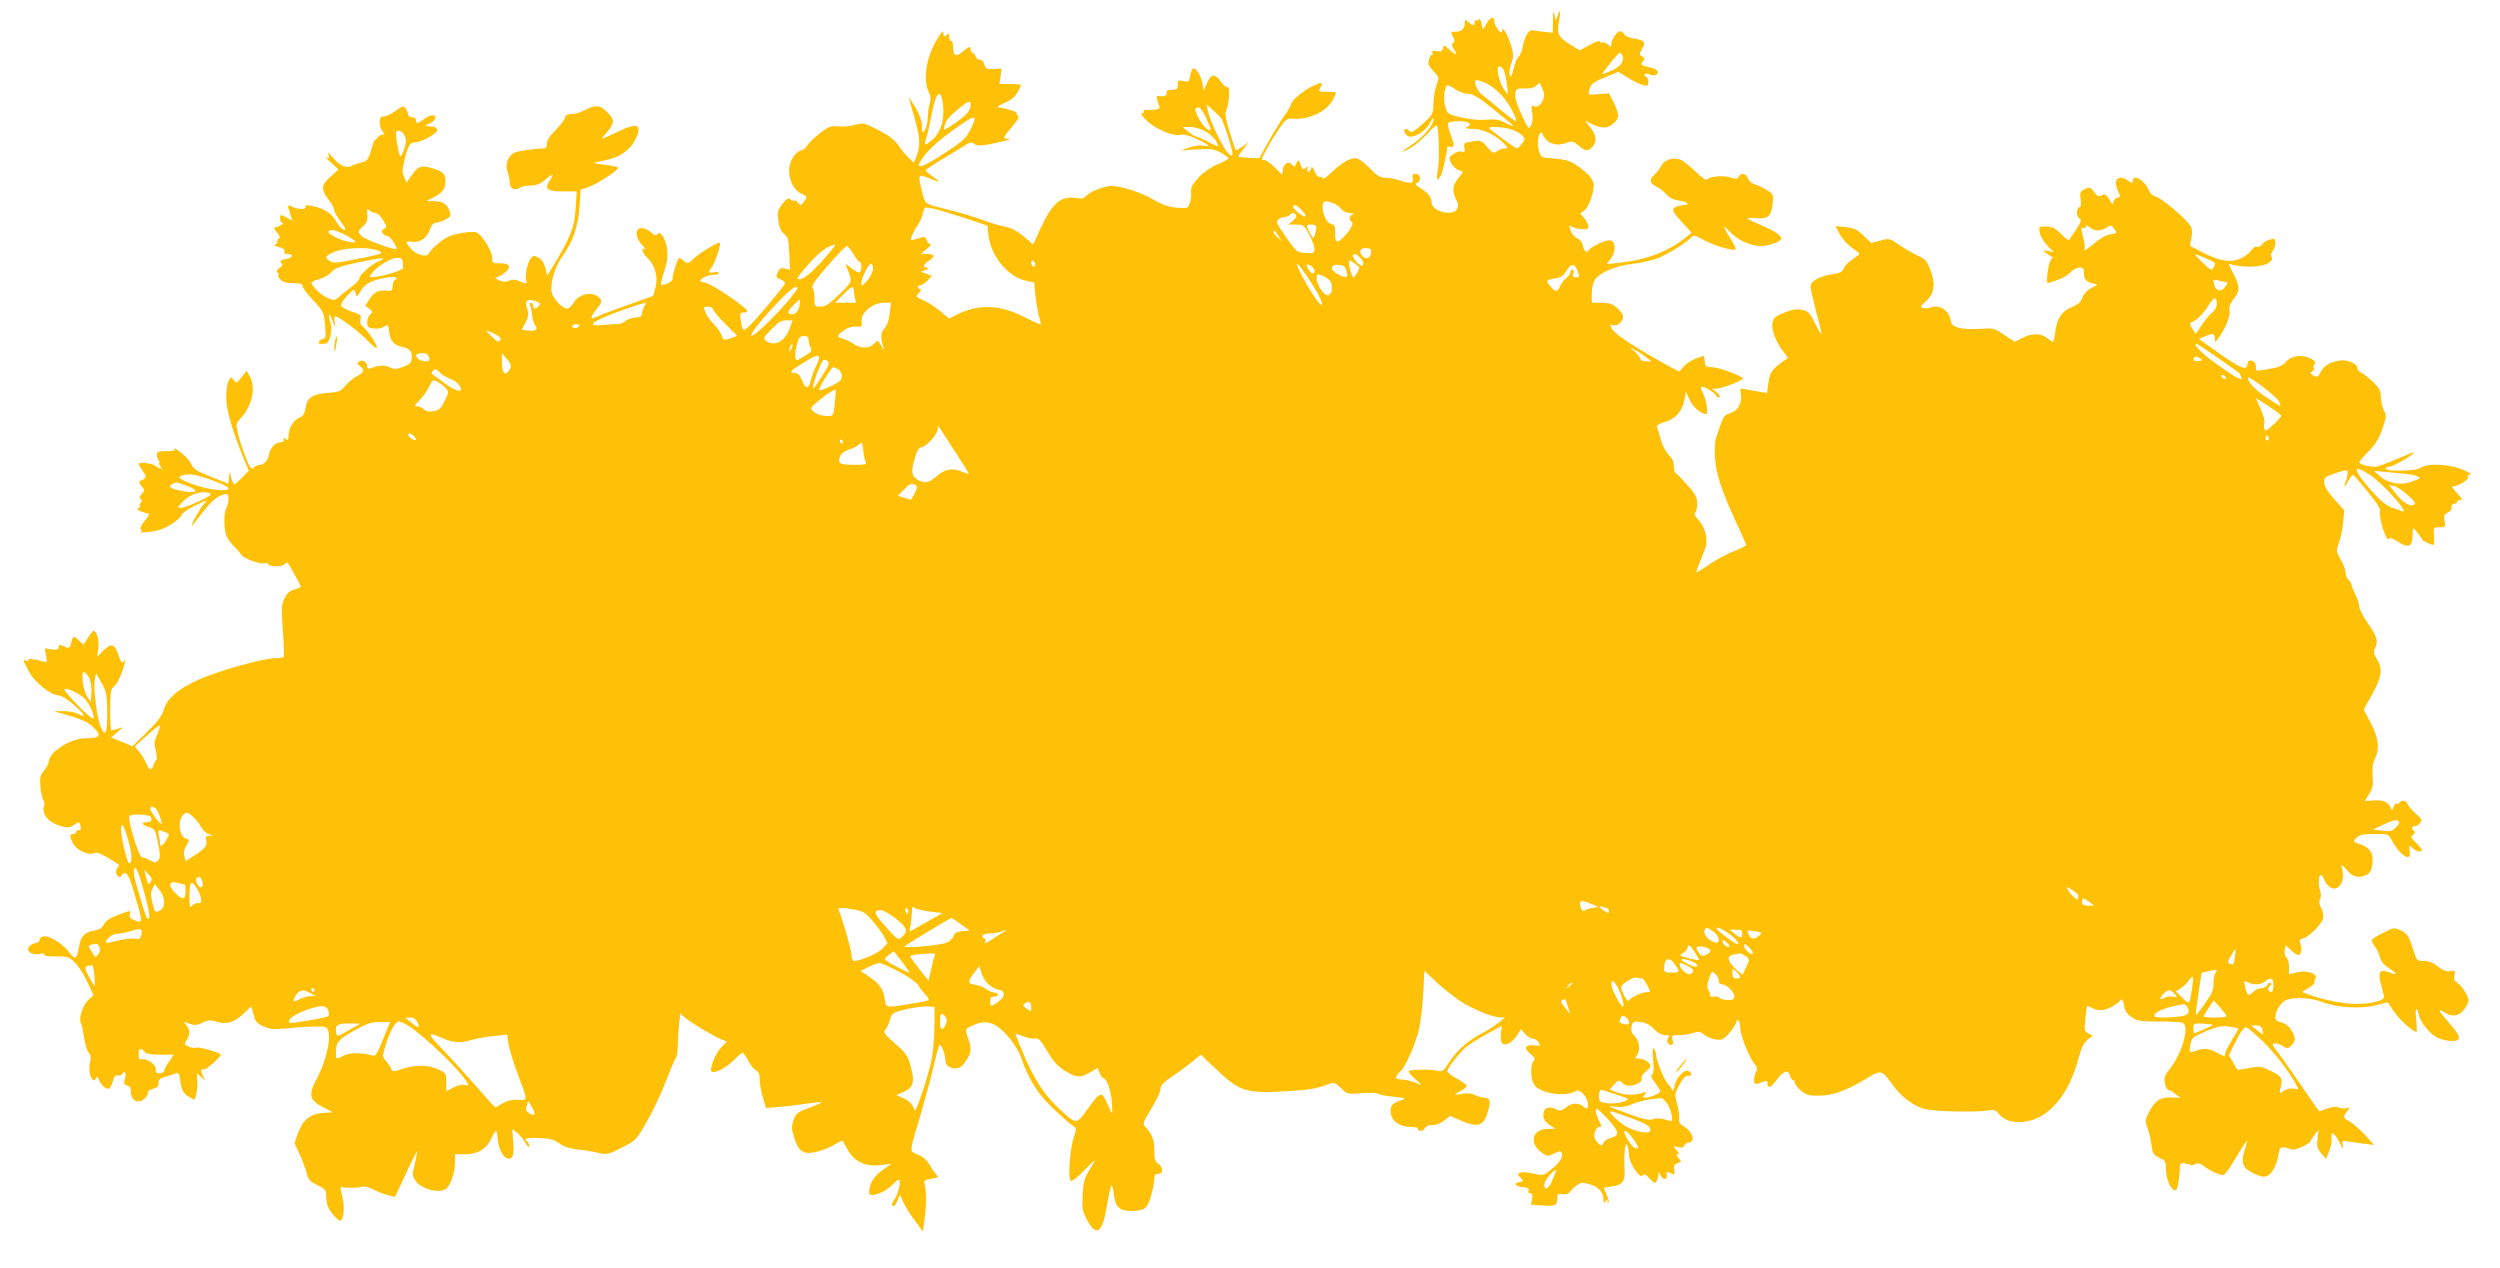 <?xml version="1.0" standalone="no"?>
<!DOCTYPE svg PUBLIC "-//W3C//DTD SVG 20010904//EN"
 "http://www.w3.org/TR/2001/REC-SVG-20010904/DTD/svg10.dtd">
<svg version="1.0" xmlns="http://www.w3.org/2000/svg"
 width="1280pt" height="649pt" viewBox="0 0 1280 649"
 preserveAspectRatio="xMidYMid meet">
<g transform="translate(0,649) scale(0.1,-0.1)"
fill="#ffc107" stroke="none">
<path d="M7951 6383 l-1 -61 -42 5 c-24 2 -51 6 -61 8 -20 4 -41 -31 -51 -86
-4 -21 -13 -42 -20 -48 -8 -7 -20 -35 -27 -64 -9 -40 -14 -47 -19 -32 -4 11
-1 36 7 57 16 40 13 65 -15 135 -17 42 -32 56 -32 31 -1 -21 -40 32 -40 53 0
28 -18 23 -39 -12 l-19 -31 -7 34 c-5 18 -10 27 -12 20 -3 -6 -9 -10 -14 -6
-5 3 -9 -2 -9 -10 0 -20 -9 -20 -32 1 -17 15 -18 15 -18 -3 0 -30 -16 -46 -44
-46 -30 0 -30 -2 -15 -30 8 -15 8 -22 -1 -28 -9 -6 -7 -15 6 -36 21 -31 8 -28
-32 8 -21 19 -21 19 -26 0 -4 -15 -12 -19 -33 -14 -20 3 -26 1 -21 -7 4 -6 3
-11 -2 -11 -6 0 -13 -12 -16 -26 -6 -21 -1 -33 23 -58 30 -31 30 -32 16 -71
-8 -22 -15 -65 -16 -95 -1 -53 -3 -57 -55 -104 -42 -38 -57 -47 -66 -38 -7 7
-16 12 -20 12 -14 0 -9 -22 8 -35 25 -18 90 19 114 64 10 20 19 29 20 20 0
-28 -56 -94 -109 -128 -61 -40 -68 -52 -10 -19 23 13 61 45 86 72 24 27 46 46
49 44 11 -11 16 -176 6 -225 -10 -56 -3 -68 16 -30 9 17 32 122 32 144 0 2 3
2 8 2 29 -5 31 3 11 56 -11 30 -18 59 -14 65 8 12 85 13 104 1 11 -7 10 -11
-5 -20 -16 -8 -10 -10 30 -11 51 0 120 -35 161 -80 17 -19 17 -20 -2 -20 -10
0 -28 -6 -38 -14 -18 -13 -22 -11 -50 21 -29 34 -33 36 -76 29 -43 -6 -46 -9
-41 -33 4 -21 2 -24 -14 -19 -11 3 -29 -3 -44 -13 -23 -18 -23 -21 -10 -46 8
-15 25 -31 38 -36 l23 -9 -25 -33 c-30 -39 -32 -66 -11 -108 12 -22 13 -34 5
-49 -21 -40 -130 -13 -130 33 -1 28 -17 49 -58 74 -25 16 -29 22 -18 26 25 10
20 47 -5 47 -17 0 -20 -5 -16 -21 7 -28 -11 -32 -62 -14 -24 8 -59 15 -77 15
-28 0 -43 9 -82 50 -32 33 -57 50 -73 50 -31 0 -76 -28 -125 -76 -21 -21 -39
-33 -41 -27 -3 7 -10 10 -16 7 -7 -2 -19 10 -26 28 -10 25 -15 29 -18 16 -2
-10 -9 -18 -15 -18 -5 0 -7 7 -4 16 5 14 4 15 -9 4 -12 -10 -16 -8 -26 16 -11
29 -11 29 -22 7 -9 -20 -11 -21 -21 -7 -16 22 -44 8 -48 -24 l-3 -27 -38 38
c-21 20 -44 37 -52 37 -8 0 -15 1 -15 3 0 11 45 92 82 147 42 62 45 65 81 62
80 -6 171 38 202 98 8 16 15 31 15 35 0 3 -20 5 -45 5 -43 0 -45 1 -35 21 16
29 10 30 -36 10 -46 -21 -114 -77 -114 -95 0 -6 -16 -34 -36 -61 -19 -28 -56
-87 -81 -133 l-45 -82 -54 2 c-30 2 -54 5 -54 7 0 2 12 20 27 39 l26 35 -31
-23 c-18 -13 -33 -22 -35 -19 -2 2 -16 44 -31 93 -21 68 -25 94 -18 110 16 33
21 125 7 120 -6 -3 -22 10 -35 29 -29 42 -50 39 -71 -10 l-16 -37 -7 40 c-7
37 -30 74 -47 74 -4 0 -11 -16 -15 -36 -6 -33 -8 -35 -35 -29 -26 6 -29 4 -29
-19 0 -22 -4 -26 -31 -26 -24 0 -30 -4 -25 -15 5 -14 -17 -21 -47 -16 -8 1 -4
-19 10 -56 5 -12 -24 -18 -74 -16 -7 1 -10 -3 -7 -8 3 -5 -2 -9 -10 -9 -9 0 2
-16 28 -40 48 -44 139 -81 171 -70 12 4 40 -2 75 -18 67 -30 87 -47 45 -38
-17 4 -49 0 -75 -9 l-45 -15 84 5 c73 4 89 2 122 -17 22 -12 39 -25 39 -29 0
-3 -26 -18 -58 -31 -34 -15 -73 -42 -95 -67 -37 -41 -41 -49 -38 -87 1 -11 -3
-32 -8 -46 -10 -26 -12 -26 -68 -21 -42 4 -76 16 -125 45 -38 22 -98 45 -139
55 -66 15 -76 15 -124 -1 -29 -9 -60 -25 -70 -36 -14 -16 -26 -19 -56 -14 -78
13 -122 -26 -184 -161 l-35 -77 -48 41 c-33 28 -63 44 -98 51 -27 5 -80 21
-119 36 -38 14 -119 38 -180 53 -122 31 -107 17 -133 129 -11 48 -6 51 51 27
52 -22 57 -18 14 10 -20 14 -37 29 -37 33 0 4 40 31 88 59 48 29 99 60 115 70
22 15 31 16 47 5 16 -10 35 -9 98 4 77 16 100 24 69 24 -24 0 -22 6 25 61 34
41 39 52 28 59 -8 6 -10 10 -5 11 18 1 -59 27 -85 28 -20 1 -15 6 25 25 46 21
55 31 83 89 2 4 -22 7 -53 7 l-58 0 6 39 5 40 -41 -2 c-36 -2 -41 1 -47 23 -4
15 -13 24 -23 24 -9 -1 -19 7 -22 17 -4 11 -11 19 -16 19 -5 0 -9 7 -9 15 0
21 -7 19 -43 -11 -34 -28 -47 -21 -47 29 0 15 -4 27 -10 27 -5 0 -10 10 -10
21 0 18 -2 19 -15 9 -13 -10 -15 -9 -15 11 0 18 -11 5 -40 -46 -48 -85 -64
-194 -37 -250 12 -26 14 -42 7 -67 -6 -18 -10 -51 -10 -74 0 -22 -7 -49 -15
-60 -13 -18 -14 -16 -15 21 0 27 -12 59 -36 100 -20 33 -33 52 -30 42 3 -9 17
-61 32 -114 26 -96 27 -129 5 -187 l-12 -29 -25 24 c-15 13 -39 42 -54 65 -21
29 -49 51 -104 79 -73 37 -76 38 -121 25 -25 -7 -63 -10 -85 -7 -35 4 -46 0
-93 -36 -30 -23 -58 -51 -63 -61 -5 -11 -19 -23 -32 -26 -31 -7 -62 -58 -62
-102 0 -52 27 -105 62 -119 32 -13 33 -17 12 -44 -14 -19 -16 -19 -28 -3 -7
10 -16 15 -19 11 -4 -3 -13 -1 -20 6 -12 9 -20 4 -42 -24 -24 -32 -26 -41 -20
-85 5 -35 14 -56 30 -68 20 -16 23 -29 26 -100 l4 -83 -26 6 c-20 5 -28 1 -37
-20 -11 -23 -9 -26 13 -35 14 -5 25 -14 25 -20 0 -10 -164 -205 -194 -229 -21
-18 -26 -12 -33 38 -5 37 -4 41 16 41 13 0 19 4 16 10 -15 25 -173 131 -209
141 -38 10 -38 11 -17 25 12 9 35 16 51 16 17 1 30 5 30 11 0 5 -11 6 -25 3
-28 -7 -31 0 -9 29 15 20 47 116 40 122 -6 7 -101 -50 -133 -80 -32 -30 -33
-30 -53 -12 -11 10 -22 16 -24 14 -11 -13 -37 -99 -32 -107 6 -10 -51 -39 -59
-30 -3 3 4 34 16 69 15 47 19 77 14 115 -6 53 -36 97 -50 74 -5 -8 -14 -5 -29
8 -11 11 -32 22 -46 24 -39 5 -41 -45 -3 -85 15 -16 22 -27 16 -23 -23 13 -14
-20 11 -44 40 -36 57 -101 42 -152 l-12 -43 -114 -41 c-63 -22 -132 -48 -154
-57 -21 -9 -40 -17 -42 -17 -11 0 -1 22 21 48 31 37 31 47 1 67 -35 23 -95 6
-119 -35 -10 -16 -24 -30 -32 -30 -26 0 -74 51 -81 85 -8 45 18 131 57 185 52
72 80 153 86 251 l6 88 36 12 c44 13 162 90 155 101 -3 4 -32 10 -65 14 -33 4
-58 8 -56 10 2 2 28 8 58 14 69 13 123 50 149 100 42 83 18 96 -86 46 -41 -20
-78 -36 -81 -36 -3 0 9 16 26 35 39 45 39 63 -3 104 -36 35 -58 35 -121 3 -16
-9 -43 -16 -60 -16 -21 -1 -31 -7 -33 -20 -3 -11 -24 -39 -48 -63 -29 -28 -44
-51 -44 -68 0 -17 -5 -25 -17 -25 -51 -1 -131 -13 -150 -22 -32 -16 -48 -60
-34 -99 6 -18 11 -43 11 -56 0 -28 25 -41 51 -25 10 7 36 12 57 12 27 0 48 8
75 31 40 33 46 32 21 -6 -28 -43 -13 -55 67 -55 l72 0 -6 -89 c-6 -94 -25
-144 -110 -285 l-35 -57 -9 38 c-6 25 -18 43 -35 53 -25 14 -28 13 -42 -5 -17
-23 -31 -98 -21 -114 8 -14 -8 -14 -40 1 -18 8 -32 8 -48 1 -17 -8 -31 -7 -52
2 -17 8 -23 14 -15 14 8 1 29 12 45 25 37 30 24 50 -30 48 -33 -1 -35 1 -35
29 0 33 -49 112 -78 128 -11 6 -41 5 -83 -3 -51 -9 -77 -21 -112 -50 -25 -20
-48 -44 -51 -53 -9 -23 -66 -9 -93 25 -30 35 -29 39 7 34 40 -6 75 19 91 63 9
23 19 35 32 35 10 0 31 7 48 16 24 12 29 19 23 37 -12 40 -35 57 -78 57 l-41
1 30 16 c52 27 65 44 65 84 0 32 -5 41 -28 53 -15 8 -44 17 -64 21 -38 7 -55
-3 -89 -55 l-17 -25 -13 28 c-9 21 -10 38 -1 75 18 81 30 102 54 103 34 0 112
42 116 61 2 12 -5 18 -30 20 l-33 4 28 13 c30 16 36 41 10 41 -10 0 -29 -9
-43 -20 -30 -24 -40 -25 -40 -5 0 8 -9 15 -20 15 -11 0 -20 6 -20 13 0 7 -6
21 -13 31 -12 16 -15 15 -53 -13 -23 -16 -50 -28 -60 -28 -15 2 -19 -5 -20
-28 0 -16 6 -38 14 -47 13 -16 13 -18 -1 -18 -9 0 -21 -8 -26 -17 -6 -10 -11
-13 -12 -8 0 6 -8 -17 -18 -50 -16 -54 -20 -60 -52 -67 -19 -5 -42 -13 -51
-18 -25 -14 -60 2 -97 47 -18 21 -27 28 -21 16 11 -23 3 -30 -16 -15 -6 4 8
-9 29 -29 l40 -37 -42 -38 c-48 -42 -49 -64 -5 -121 13 -17 24 -38 24 -46 0
-8 13 -33 30 -55 34 -47 36 -54 15 -46 -8 4 -24 23 -36 44 -22 40 -63 64 -124
76 -27 5 -36 4 -31 -5 9 -14 -38 -15 -66 0 -27 14 -28 10 -13 -33 l12 -37 -28
14 c-35 19 -35 19 -35 -5 0 -11 5 -20 10 -20 16 0 -7 -18 -27 -22 -18 -3 -18
-5 3 -30 12 -16 17 -28 11 -28 -6 0 -11 -6 -11 -14 0 -8 -6 -17 -12 -19 -7 -3
2 -8 20 -12 22 -5 31 -12 28 -21 -3 -9 2 -14 14 -14 35 0 31 -19 -5 -26 -28
-5 -33 -9 -25 -20 9 -10 7 -16 -9 -26 -15 -9 -17 -15 -9 -25 6 -7 7 -13 3 -13
-5 0 0 -9 10 -20 13 -15 31 -20 67 -20 37 0 48 -4 48 -16 0 -8 24 -41 54 -72
51 -55 54 -60 60 -125 6 -64 5 -69 -14 -74 -19 -5 -25 -26 -7 -24 4 1 14 1 22
1 23 0 40 71 26 111 -13 37 -6 54 7 18 18 -49 22 -53 16 -21 -3 17 -2 32 3 32
18 0 118 -75 164 -123 30 -31 49 -45 49 -36 0 17 -47 86 -73 108 -11 8 -15 21
-11 36 5 20 0 25 -44 39 -28 10 -53 23 -55 31 -3 7 11 30 31 51 36 37 36 37
42 14 6 -24 6 -23 28 12 24 38 55 54 134 67 44 7 62 1 38 -14 -5 -3 -10 -17
-10 -31 0 -18 -5 -25 -17 -23 -55 5 -73 -2 -98 -38 l-25 -38 21 -16 c18 -14
19 -17 5 -28 -9 -8 -16 -26 -16 -41 0 -24 5 -28 32 -32 19 -3 42 1 54 9 20 13
22 12 27 -29 6 -45 25 -66 69 -75 36 -7 50 -25 46 -59 -2 -22 -11 -30 -45 -43
-36 -12 -46 -13 -67 -2 -23 13 -58 11 -98 -4 -12 -5 -18 -2 -18 8 0 22 -23 38
-40 26 -13 -8 -13 -11 3 -23 25 -19 21 -33 -15 -52 -18 -9 -45 -31 -60 -49
-24 -29 -34 -33 -93 -37 -78 -7 -103 -24 -111 -79 -4 -24 -13 -41 -24 -44 -32
-10 -60 -51 -62 -88 -1 -30 -4 -35 -15 -25 -11 9 -13 8 -11 -3 2 -9 -5 -14
-19 -14 -24 0 -51 -30 -56 -63 -4 -27 -26 -52 -46 -52 -9 0 -23 -6 -29 -12
-10 -10 -15 -10 -22 2 -16 24 -50 120 -62 172 -11 45 -10 50 14 76 57 61 79
153 49 211 l-18 33 -26 -33 c-25 -32 -27 -33 -40 -15 -14 19 -15 19 -26 -3 -7
-12 -13 -50 -13 -84 -1 -61 31 -172 93 -323 l23 -54 -34 -35 c-19 -19 -37 -35
-41 -35 -3 0 -10 15 -15 33 l-8 32 -3 -31 -4 -31 -89 36 c-71 28 -91 41 -99
62 -5 14 -28 41 -52 60 -24 19 -40 28 -36 22 6 -10 -4 -13 -41 -13 -40 0 -49
-3 -49 -17 0 -10 4 -24 10 -30 5 -7 6 -13 2 -13 -4 0 -2 -7 5 -15 16 -19 1
-19 -24 0 -19 14 -86 21 -86 9 0 -3 10 -19 21 -36 22 -30 19 -38 -16 -51 -5
-2 -1 -14 9 -26 18 -20 18 -22 2 -40 -12 -13 -14 -21 -6 -26 8 -5 8 -11 -1
-21 -6 -8 -8 -14 -3 -14 5 0 2 -4 -6 -10 -11 -7 -9 -11 13 -19 16 -6 33 -11
38 -11 6 0 -3 -17 -20 -37 -20 -24 -27 -39 -20 -44 8 -4 7 -8 -2 -13 -8 -3 13
-3 46 1 44 4 74 15 113 39 28 19 52 40 52 47 0 11 53 44 115 70 18 8 18 7 -2
-15 -20 -22 -68 -108 -59 -108 2 0 27 31 56 70 47 61 86 90 121 90 13 0 11
-48 -3 -73 -13 -24 -12 -105 1 -140 5 -13 22 -37 38 -53 16 -16 34 -36 39 -45
11 -19 99 -50 118 -43 8 3 17 1 21 -5 8 -15 68 -14 83 1 6 6 13 10 15 7 9 -10
67 -117 67 -122 0 -4 -15 -10 -32 -15 -24 -6 -38 -18 -51 -45 -17 -33 -17 -50
-9 -164 5 -70 7 -131 5 -135 -2 -5 -22 -8 -44 -8 -60 0 -286 -63 -390 -109
-108 -48 -164 -97 -181 -156 -8 -29 -32 -61 -85 -113 l-75 -73 -54 23 -55 22
33 28 c33 28 33 28 5 18 -16 -5 -32 -10 -36 -10 -4 0 -7 48 -7 106 1 90 4 108
19 119 10 7 27 36 38 64 20 54 26 87 10 62 -6 -9 -13 1 -25 36 -20 59 -37 63
-80 19 l-29 -30 6 41 c7 40 -7 93 -24 93 -4 0 -17 -16 -29 -36 l-22 -35 -22
20 c-29 28 -33 27 -41 -10 -5 -21 -11 -29 -21 -25 -8 3 -21 9 -29 12 -10 4
-15 0 -15 -9 0 -13 -8 -15 -35 -12 l-36 5 7 -37 c7 -35 6 -36 -17 -29 -43 13
-80 16 -74 6 4 -6 -1 -7 -11 -3 -18 7 -19 7 15 -57 26 -51 112 -120 149 -120
14 0 46 -19 78 -47 60 -53 69 -71 24 -48 -16 8 -51 15 -77 14 l-48 0 85 -25
c64 -19 94 -34 120 -60 42 -41 32 -54 -43 -54 -76 0 -187 -71 -187 -120 0 -8
-11 -28 -24 -45 -21 -26 -23 -37 -19 -85 3 -30 10 -60 15 -67 5 -7 7 -21 3
-32 -12 -40 25 -84 88 -101 31 -9 43 -8 62 4 31 20 32 20 38 -4 3 -13 0 -20
-9 -20 -8 0 -14 -4 -14 -10 0 -5 -7 -10 -15 -10 -18 0 -19 -11 -3 -45 16 -35
75 -65 106 -54 17 7 34 1 75 -23 28 -17 54 -33 56 -35 2 -1 -1 -9 -8 -16 -6
-8 -9 -22 -5 -31 7 -18 20 -21 29 -6 17 27 34 4 58 -78 52 -175 52 -171 2
-152 -20 8 -25 15 -20 30 6 20 5 20 -57 -3 -44 -17 -67 -31 -76 -50 -9 -18
-23 -27 -51 -32 -48 -8 -67 -28 -76 -80 -12 -68 -19 -72 -50 -31 -36 47 -107
90 -134 81 -12 -3 -20 -11 -18 -18 1 -6 -8 -13 -20 -15 -12 -2 -27 -10 -34
-19 -19 -22 16 -46 55 -37 17 4 26 2 22 -4 -3 -6 19 -9 59 -9 59 1 68 -2 96
-29 18 -16 47 -60 65 -99 l33 -70 -29 -27 c-28 -27 -49 -96 -35 -118 4 -6 10
-38 15 -71 5 -34 16 -69 24 -78 11 -13 13 -25 6 -55 -11 -52 17 -116 33 -73 3
7 9 0 15 -15 6 -15 20 -32 32 -38 21 -11 26 -5 44 52 3 10 11 15 20 12 8 -3
17 -1 21 5 14 23 23 10 15 -20 -8 -27 -6 -32 10 -36 14 -4 20 -14 20 -32 0
-50 42 -67 75 -31 10 11 15 23 11 27 -3 4 8 12 26 18 24 7 32 15 30 30 -2 15
6 23 35 32 21 6 45 14 54 18 13 5 18 -3 23 -44 5 -40 13 -54 35 -71 16 -11 31
-20 34 -20 9 0 20 56 17 95 l-2 40 23 -20 22 -20 -12 22 c-14 27 -14 46 0 37
10 -6 89 62 89 76 0 11 -117 43 -128 36 -6 -3 -22 -1 -36 5 -23 11 -24 13 -11
33 20 27 19 55 -2 78 -15 17 -15 18 16 7 27 -10 40 -9 68 5 29 14 41 15 70 5
50 -16 94 -4 139 40 l41 38 11 -42 c9 -35 18 -45 51 -60 35 -15 53 -17 123
-10 46 5 110 9 142 9 58 1 60 0 68 -29 12 -44 -17 -157 -59 -236 -46 -85 -40
-112 33 -149 l49 -25 -49 -3 c-66 -4 -106 -36 -130 -103 l-18 -52 26 -56 c14
-31 30 -74 36 -96 8 -35 17 -44 55 -63 41 -20 45 -25 45 -58 0 -19 5 -45 11
-57 14 -28 50 -67 60 -67 18 0 25 66 13 118 l-12 54 42 -3 c22 -2 51 0 63 4
14 5 35 1 60 -11 21 -11 55 -25 76 -30 l39 -11 56 119 c30 66 57 119 58 117 1
-1 -4 -30 -12 -65 -14 -60 -14 -63 7 -92 30 -39 116 -61 151 -38 25 17 48 85
48 143 l0 35 52 0 c64 0 110 28 134 82 9 21 20 38 24 38 3 0 7 -21 9 -47 3
-58 44 -112 69 -91 11 10 13 29 10 80 l-5 67 23 -17 c12 -9 32 -33 43 -52 12
-21 21 -28 21 -18 0 9 -4 20 -10 23 -24 15 -5 21 60 18 56 -2 77 -7 103 -27
22 -16 51 -26 92 -31 33 -3 81 -11 107 -17 45 -11 51 -10 121 26 73 37 75 38
129 134 31 53 75 147 98 207 23 61 46 114 51 120 5 5 9 30 9 56 0 25 3 74 6
108 l7 62 21 -19 c29 -25 144 -95 184 -111 l33 -14 -30 -31 c-28 -30 -60 -110
-48 -122 13 -13 75 18 112 56 22 22 43 40 47 40 4 0 17 -18 28 -40 11 -21 29
-44 40 -50 15 -8 20 -21 20 -49 0 -20 7 -61 16 -90 l16 -54 71 6 c40 3 103 11
141 17 38 5 71 9 73 7 2 -2 -27 -15 -63 -29 -61 -22 -69 -28 -81 -63 -11 -33
-11 -45 4 -92 23 -72 49 -87 119 -69 27 7 66 23 87 36 21 12 39 21 41 19 1 -2
14 -25 29 -50 34 -59 91 -84 170 -74 l52 7 -48 -34 c-44 -31 -67 -70 -67 -115
0 -28 81 0 119 41 14 14 28 26 33 26 14 0 -2 -73 -23 -102 -12 -17 -15 -29 -9
-33 6 -4 17 8 24 26 l14 33 15 -36 c9 -20 35 -63 59 -95 l43 -58 7 50 c11 72
12 145 4 182 -7 30 -6 31 33 38 37 6 39 7 23 24 -9 10 -25 32 -34 50 -11 20
-33 39 -57 49 -47 20 -48 0 16 217 24 83 54 194 66 247 12 54 25 98 28 98 10
0 29 -49 29 -73 0 -31 18 -47 52 -47 20 0 34 9 53 37 29 43 31 64 10 122 -14
41 -14 41 13 55 51 26 88 28 125 9 46 -24 113 -106 133 -163 41 -117 86 -188
162 -262 43 -40 88 -80 101 -89 24 -15 24 -16 8 -65 -20 -64 -30 -211 -15
-220 6 -4 34 17 65 49 30 32 56 57 58 57 2 0 -10 -23 -27 -50 -26 -43 -32 -63
-35 -128 -4 -66 -1 -83 19 -121 51 -98 82 -79 106 68 9 55 20 101 23 101 4 0
9 -20 12 -45 6 -62 29 -85 83 -85 73 0 89 11 107 77 10 33 17 71 17 86 0 20 5
27 20 27 13 0 20 7 20 20 0 11 -9 25 -20 32 -16 10 -20 24 -20 66 0 56 -10 83
-42 118 -19 21 -19 22 28 100 27 43 47 88 46 100 -1 16 15 33 66 67 37 25 83
60 104 77 l36 30 74 -70 c128 -122 155 -130 383 -116 101 6 139 13 204 38 20
7 29 4 57 -23 33 -32 34 -32 108 -26 42 3 78 2 81 -3 3 -4 38 -11 77 -15 66
-7 70 -9 43 -18 -43 -14 -55 -26 -55 -54 0 -52 42 -83 111 -83 16 0 29 -4 29
-10 0 -16 30 -12 36 5 4 9 19 15 40 15 20 0 43 9 60 24 l28 23 53 -23 c90 -40
121 -30 142 48 15 52 10 68 -22 68 -12 1 -33 7 -46 14 -15 8 -36 10 -62 6 -47
-9 -49 -6 -9 15 17 9 30 20 30 25 0 5 -22 21 -50 37 -27 15 -50 33 -50 38 1
18 68 102 102 129 19 14 66 43 106 65 l72 39 -5 -36 c-3 -20 -1 -43 4 -51 14
-21 56 0 79 39 l19 30 23 -25 c13 -14 30 -24 38 -23 8 2 20 -6 28 -17 13 -20
12 -21 -20 -17 -47 5 -57 -15 -20 -44 23 -19 26 -26 16 -36 -19 -19 -15 -102
6 -126 37 -43 160 -59 211 -28 20 12 61 -33 61 -66 0 -28 -1 -29 -22 -14 -30
22 -60 20 -91 -5 -21 -16 -31 -18 -46 -10 -31 17 -59 13 -66 -9 -9 -29 1 -53
32 -72 l28 -17 -42 -1 c-77 0 -96 -72 -32 -119 30 -23 33 -23 66 -7 29 14 34
14 39 2 8 -21 -11 -50 -55 -85 -38 -30 -40 -31 -89 -20 -27 7 -58 9 -67 5 -17
-6 -17 -7 -1 -25 17 -18 17 -20 -4 -23 -34 -5 -24 -23 16 -26 26 -2 34 -7 30
-18 -3 -8 1 -14 9 -14 11 0 13 -8 9 -29 l-6 -29 58 -4 c67 -5 77 0 77 36 0 22
3 25 29 22 17 -2 32 2 34 9 3 6 18 21 33 33 26 19 32 20 72 8 45 -13 68 -41
69 -81 0 -17 2 -17 10 -5 8 12 10 12 10 1 0 -8 3 -12 6 -9 3 3 -2 22 -10 41
l-15 36 45 7 c51 7 65 26 62 81 -4 78 2 149 12 133 5 -8 10 -31 10 -51 0 -43
57 -129 72 -107 6 10 14 6 34 -16 21 -23 28 -26 35 -15 5 8 9 23 10 34 0 19 1
18 11 -3 13 -25 34 -24 32 2 -2 19 1 19 25 7 15 -8 17 -6 13 19 -3 22 1 29 18
35 20 6 21 8 4 26 -12 14 -13 19 -4 19 9 0 7 7 -6 21 -19 22 -19 22 7 16 19
-5 29 -2 33 8 3 8 12 15 20 15 37 0 25 53 -19 80 -24 15 -31 26 -28 42 2 13
-2 46 -10 75 -13 50 -13 54 12 100 18 33 32 47 44 45 21 -4 23 16 1 25 -22 8
-63 -35 -70 -76 -4 -20 -9 -30 -12 -22 -2 7 -12 21 -22 31 -19 19 -60 120 -60
148 0 9 -5 24 -11 32 -8 11 -9 -5 -5 -57 4 -52 3 -72 -6 -75 -9 -3 -4 -16 15
-41 15 -19 27 -40 27 -45 0 -11 -53 -32 -78 -32 -12 0 -12 2 -1 16 12 15 11
16 -11 8 -36 -13 -100 -11 -137 5 l-32 13 24 26 c22 23 25 24 40 9 19 -20 44
-21 80 -5 16 7 24 17 20 26 -3 8 6 23 20 34 14 11 25 24 25 30 0 17 -32 37
-59 38 -19 0 -21 3 -12 14 21 25 16 74 -9 101 -17 18 -21 30 -16 51 6 24 10
26 47 21 27 -3 48 -15 68 -36 19 -20 39 -31 57 -31 21 0 25 -3 17 -11 -14 -14
-6 -39 13 -39 10 0 13 7 8 25 -6 24 -4 25 33 25 22 0 54 5 72 11 26 9 35 8 49
-3 28 -25 82 -39 103 -28 22 12 69 72 69 89 0 7 5 9 10 6 6 -3 10 -21 10 -38
0 -37 48 -157 74 -186 14 -15 15 -24 7 -40 -13 -24 -14 -61 -2 -61 5 0 21 4
35 10 22 8 26 7 26 -10 0 -26 19 -17 50 25 32 43 56 51 64 19 4 -13 11 -24 16
-24 6 0 10 -6 10 -14 0 -8 14 -26 31 -40 25 -22 41 -26 89 -26 71 0 139 24
240 84 85 51 82 52 147 -37 41 -56 103 -101 158 -115 48 -13 264 -18 320 -8
35 6 42 4 61 -19 47 -59 169 -52 249 14 75 62 127 154 160 283 12 43 25 70 43
84 l26 21 -22 12 c-20 11 -21 17 -15 74 3 34 7 63 9 65 1 2 13 -2 26 -9 12 -7
36 -12 52 -11 27 2 83 34 97 55 4 5 10 -8 13 -29 5 -29 16 -45 40 -62 28 -19
45 -22 138 -22 59 0 113 -3 122 -6 39 -15 1 -154 -65 -237 -26 -32 -30 -44
-25 -73 4 -19 12 -34 17 -34 6 0 23 -9 37 -21 l26 -20 -44 2 c-58 3 -86 -15
-116 -73 -22 -43 -22 -49 -10 -80 8 -18 17 -57 21 -86 6 -48 11 -55 41 -70 31
-14 34 -19 34 -61 0 -55 34 -121 53 -102 6 6 13 40 15 76 4 64 5 65 31 58 14
-3 28 -7 30 -9 2 -2 12 1 21 6 13 7 25 4 43 -10 14 -12 43 -28 63 -36 36 -15
38 -15 56 8 10 12 36 53 58 91 23 37 43 67 45 67 2 0 -4 -22 -13 -50 -21 -65
-8 -94 53 -121 35 -15 49 -17 65 -9 25 14 48 57 56 109 7 43 11 44 72 25 15
-4 92 32 92 44 0 4 10 18 21 32 l20 25 -5 -45 c-5 -38 -2 -50 19 -75 l24 -29
16 39 c9 21 15 51 13 67 -6 41 13 30 41 -22 17 -33 21 -38 17 -17 -6 27 -5 28
26 23 18 -3 55 -8 83 -12 l50 -6 -45 50 c-25 27 -60 58 -77 68 -38 22 -38 22
-16 54 16 22 16 23 0 17 -10 -4 -27 -3 -40 2 -15 6 -37 4 -62 -5 -22 -7 -41
-14 -41 -14 -1 0 -42 60 -92 133 -49 72 -104 150 -122 172 -26 33 -29 41 -15
43 9 2 27 -4 41 -13 24 -15 27 -15 45 1 24 22 24 41 0 81 -12 19 -31 34 -50
38 -22 5 -31 12 -31 26 0 33 29 79 56 89 43 17 130 11 186 -11 72 -28 197 -36
273 -16 32 9 60 15 61 14 40 -62 58 -83 96 -117 26 -22 49 -37 51 -33 2 5 1
34 -2 65 -7 58 2 71 14 20 8 -39 62 -102 101 -118 19 -8 49 -14 69 -14 50 0
46 24 -15 92 -55 62 -63 79 -24 54 41 -27 83 -17 107 25 21 37 21 37 2 74 -11
21 -30 44 -42 52 -18 12 -21 21 -16 41 5 23 4 24 -21 20 -19 -4 -36 2 -63 23
-25 20 -47 29 -72 29 -37 0 -37 0 -59 69 -20 60 -27 71 -58 86 -36 17 -37 17
-90 -10 -30 -15 -57 -32 -60 -36 -3 -5 4 -21 15 -35 11 -14 23 -38 26 -55 5
-20 20 -39 46 -56 46 -30 46 -38 1 -21 -47 18 -58 2 -42 -59 7 -26 14 -55 16
-64 6 -22 -61 -39 -149 -39 -60 0 -174 23 -241 50 l-30 11 32 19 c18 11 32 24
32 29 0 5 2 16 6 24 9 23 -45 40 -94 29 l-42 -10 0 38 c0 21 -6 43 -14 49 -7
6 -11 22 -8 37 l5 25 26 -25 c15 -14 32 -26 38 -26 15 0 21 30 11 57 -6 19 -3
24 16 29 28 7 91 70 100 101 4 13 0 35 -9 53 -11 21 -13 36 -6 47 5 10 5 26 1
39 -11 28 -10 84 2 84 5 0 11 -8 15 -17 3 -10 13 -26 21 -35 38 -44 89 2 76
69 l-7 38 31 -32 c31 -34 53 -40 95 -24 19 7 27 20 32 48 11 67 -8 95 -79 117
-18 6 -18 7 -1 26 15 16 31 20 91 20 71 0 74 -1 88 -29 42 -80 103 -120 94
-61 -5 34 -3 36 18 15 16 -16 44 -20 44 -7 0 5 -14 21 -30 37 -27 26 -29 31
-15 41 10 8 12 14 6 19 -16 9 -14 25 3 25 7 0 20 7 27 16 12 15 9 21 -22 48
-19 17 -38 39 -42 49 -7 19 -32 23 -42 7 -4 -6 -10 -8 -15 -5 -4 3 -11 -5 -15
-18 -4 -15 -8 -18 -12 -8 -14 34 -38 46 -87 43 l-48 -3 22 36 c18 30 22 46 18
92 -3 39 0 66 11 87 26 52 20 106 -20 183 l-37 70 44 79 c49 89 55 130 23 180
-16 26 -18 38 -10 53 19 35 12 62 -34 128 -25 35 -45 74 -45 86 0 13 -9 40
-20 62 -11 22 -20 44 -20 51 0 6 -7 17 -15 24 -8 7 -15 23 -15 37 0 13 -11 44
-25 67 -24 42 -25 44 -10 87 9 24 19 71 22 104 l6 61 -52 59 c-35 40 -51 67
-51 86 0 25 6 29 60 47 57 18 60 18 60 1 0 -10 -4 -29 -10 -43 -13 -36 -4 -33
15 5 9 16 20 29 24 27 4 -2 38 -41 75 -87 51 -63 66 -89 62 -105 -7 -27 33
-153 44 -136 5 9 18 5 48 -14 60 -38 76 -25 75 58 0 16 4 15 23 -10 13 -16 24
-32 24 -35 0 -6 46 -29 58 -29 4 0 6 20 4 45 -4 45 -4 45 28 45 31 0 32 1 26
33 -5 27 -2 34 16 42 14 6 22 17 20 28 -2 10 3 17 13 17 8 0 15 5 15 10 0 6 8
10 17 10 13 0 8 9 -17 35 -19 19 -28 35 -21 35 27 0 82 33 77 46 -3 9 2 14 12
14 9 1 -8 12 -38 25 -66 29 -183 35 -216 10 -22 -17 -169 -21 -179 -5 -3 6 4
10 17 10 20 0 128 63 128 74 0 2 -41 -14 -90 -35 -50 -22 -99 -39 -109 -39
-36 0 -81 13 -81 23 0 5 21 30 47 56 34 34 53 64 70 113 22 63 23 70 8 97 -8
17 -15 47 -15 68 0 33 -7 45 -42 80 -24 22 -51 43 -60 46 -10 4 -18 13 -18 21
0 24 -53 47 -92 40 -50 -9 -78 -25 -94 -56 -16 -30 -21 -33 -44 -18 -13 9 -13
11 0 19 8 6 11 13 7 17 -4 4 -2 13 4 20 8 10 3 17 -24 30 -44 21 -99 12 -124
-20 -11 -14 -35 -26 -58 -30 -22 -4 -52 -9 -67 -12 -25 -5 -28 -2 -28 19 0 16
-7 26 -20 30 -11 3 -20 0 -20 -6 0 -7 -4 -18 -9 -26 -10 -16 -56 10 -179 98
l-63 46 28 12 c41 18 53 16 53 -9 1 -23 1 -23 16 -3 35 46 65 118 59 142 -4
18 1 34 18 57 36 46 37 65 5 128 l-28 58 32 -8 c61 -13 142 -8 172 11 19 13
24 22 17 30 -6 8 -5 18 5 31 8 11 14 30 14 43 0 20 -3 23 -27 17 -16 -4 -34
-15 -41 -25 -7 -10 -19 -16 -27 -13 -8 3 -19 -4 -27 -16 -7 -12 -30 -31 -51
-41 -51 -26 -110 -18 -198 28 l-66 34 7 41 c6 30 4 48 -6 64 -25 37 -147 140
-175 147 -17 4 -31 18 -39 37 -20 48 -80 81 -80 44 0 -14 -2 -14 -22 0 -51 36
-82 8 -55 -49 15 -31 15 -33 -4 -38 -10 -3 -19 -13 -19 -24 0 -13 -6 -9 -20
15 -17 27 -23 31 -39 22 -16 -8 -23 -5 -39 17 -18 25 -22 26 -47 15 -25 -12
-27 -17 -22 -52 3 -22 1 -40 -3 -40 -18 0 -23 -43 -6 -56 15 -11 14 -16 -15
-60 -18 -27 -34 -51 -36 -53 -2 -3 -20 12 -41 32 -30 30 -45 37 -76 37 -38 0
-38 0 -32 -32 3 -18 21 -48 39 -66 l32 -33 -30 6 c-28 6 -29 5 -11 -9 10 -8
24 -17 30 -20 8 -3 7 -7 -1 -13 -7 -5 -15 -35 -19 -67 -7 -58 -7 -58 17 -51
51 16 85 33 103 54 11 11 30 21 43 21 19 0 23 -5 23 -29 0 -32 14 -47 50 -53
24 -4 24 -5 -11 -22 -23 -12 -40 -30 -47 -50 -9 -23 -23 -36 -55 -49 -51 -21
-76 -58 -84 -127 -3 -27 -9 -50 -12 -50 -3 0 -17 9 -31 20 -32 25 -76 25 -125
0 l-39 -20 -54 35 c-51 35 -55 36 -125 31 -40 -3 -88 0 -109 6 -30 9 -37 16
-42 44 -9 45 -57 76 -96 61 -15 -6 -35 -7 -44 -4 -15 6 -14 10 12 32 45 38 54
88 27 159 -19 51 -27 60 -66 77 -24 11 -67 36 -95 55 -49 34 -51 35 -97 22
l-47 -12 -38 37 c-31 31 -48 39 -91 44 l-53 6 21 -41 c11 -22 39 -53 61 -69
22 -15 40 -30 40 -33 0 -3 -16 -15 -36 -28 -19 -12 -39 -33 -44 -46 -6 -18
-19 -24 -53 -29 -66 -9 -117 -36 -117 -62 0 -12 10 -57 21 -101 30 -111 37
-144 33 -144 -2 0 -17 26 -33 59 -26 52 -34 59 -66 65 -27 5 -51 1 -91 -15
-45 -19 -55 -27 -59 -53 -7 -34 19 -100 58 -149 l22 -29 -30 -21 c-53 -39 -64
-55 -71 -108 l-7 -51 -36 6 c-20 3 -51 9 -70 12 -33 7 -34 7 -28 -22 8 -45
-13 -86 -53 -99 -36 -12 -35 -11 -75 -130 -4 -11 -6 -51 -5 -88 2 -81 35 -183
109 -341 28 -59 51 -112 51 -116 0 -5 -26 -18 -57 -30 -32 -11 -88 -41 -124
-65 -36 -25 -69 -45 -72 -45 -4 0 4 24 17 54 13 30 27 68 31 84 9 42 -9 99
-40 132 -17 18 -23 30 -16 34 6 4 11 25 11 46 0 32 -8 49 -51 97 -28 32 -55
60 -60 61 -5 2 -9 18 -9 36 0 22 -8 40 -25 56 -14 13 -33 49 -42 80 -8 30 -18
60 -20 66 -2 6 17 17 42 24 54 15 89 55 100 115 l7 40 19 -42 c15 -35 58 -73
84 -73 12 0 3 69 -14 103 -12 23 -15 37 -7 37 18 0 76 -39 76 -50 0 -6 5 -8
11 -4 8 4 4 13 -12 25 l-24 19 22 0 c24 0 122 36 136 50 11 10 -120 60 -160
60 -28 0 -32 4 -35 29 l-3 29 -40 -13 c-22 -8 -51 -26 -64 -41 l-23 -27 -62
33 c-157 86 -269 160 -282 185 -12 24 -12 26 5 20 22 -7 51 18 51 45 0 10 -14
30 -31 44 -24 20 -41 26 -80 26 l-49 0 0 48 c0 27 7 57 16 70 26 37 106 71
191 81 43 5 101 18 129 28 53 21 153 83 174 108 11 13 19 11 64 -14 50 -28
152 -58 162 -48 3 3 -5 22 -19 44 -45 72 -51 91 -15 51 39 -44 108 -77 161
-78 41 0 107 23 107 38 0 17 -35 40 -100 68 -85 36 -91 42 -33 37 64 -6 82 9
89 72 5 49 4 51 -30 72 -19 12 -46 25 -61 29 -15 4 -30 17 -35 30 -11 27 -35
32 -48 9 -7 -13 -14 -13 -41 -4 -36 13 -110 6 -120 -10 -4 -6 -27 9 -57 38
-27 26 -60 53 -73 60 -35 19 -88 6 -105 -27 -8 -15 -23 -36 -35 -46 -28 -26
-26 -44 6 -59 15 -6 39 -25 53 -40 17 -20 38 -30 68 -34 43 -6 59 -23 21 -23
-11 0 -29 -5 -40 -10 -23 -13 -18 -22 45 -91 l37 -40 -23 -19 c-87 -74 -205
-120 -342 -135 l-69 -7 22 31 c28 38 22 91 -10 91 -23 0 -94 -35 -104 -50 -11
-18 -23 -10 -30 21 -4 18 -16 34 -30 39 -12 5 -28 23 -34 40 -9 27 -8 30 3 21
7 -6 31 -12 52 -14 34 -2 39 1 36 18 -2 11 -13 30 -24 42 -20 21 -20 21 0 32
22 12 52 88 52 132 0 30 -28 63 -93 106 -28 19 -54 27 -107 31 -68 5 -69 5
-80 38 -12 36 -5 94 11 94 5 0 9 -4 9 -10 0 -5 10 -18 22 -30 24 -22 62 -26
103 -10 23 9 32 6 57 -15 35 -30 49 -31 71 -7 24 27 21 58 -10 99 l-28 36 25
-13 c54 -29 89 -30 120 -3 33 28 33 46 -2 117 l-20 38 -54 -4 c-53 -5 -54 -5
-47 21 8 32 20 41 92 70 l57 23 50 -31 c27 -16 61 -33 77 -37 23 -5 27 -3 27
14 0 12 -4 24 -10 27 -21 13 -9 24 17 14 16 -6 30 -6 36 0 14 14 0 29 -36 36
-45 10 -50 15 -35 32 10 12 9 17 -4 24 -16 9 -16 12 0 39 20 36 12 44 -48 54
-21 3 -40 13 -44 21 -3 8 -12 15 -20 15 -16 0 -46 -42 -46 -66 0 -15 -2 -16
-17 -2 -10 9 -24 13 -30 11 -7 -3 -13 0 -13 5 0 6 -23 -2 -51 -18 l-51 -28
-50 31 c-58 36 -68 55 -57 111 11 58 9 76 -4 41 l-11 -30 -7 30 c-5 23 -7 15
-8 -32z m354 -174 c16 -25 -6 -60 -51 -79 -25 -11 -48 -20 -50 -20 -7 0 80
108 88 109 4 1 10 -4 13 -10z m-607 -76 c6 -10 13 -43 17 -73 l7 -55 -20 25
c-26 33 -45 120 -26 120 7 0 17 -8 22 -17z m-101 -64 c50 -19 109 -76 142
-138 18 -34 28 -61 22 -61 -5 0 -41 27 -81 60 -39 33 -81 68 -94 77 -24 19
-44 73 -27 73 5 0 22 -5 38 -11z m305 -45 c15 -32 -16 -87 -44 -79 -19 7 -20
4 -13 -33 4 -26 2 -49 -6 -64 -12 -22 -14 -19 -49 56 -23 50 -35 88 -32 106 4
26 7 28 48 27 30 -1 49 3 61 16 13 13 19 14 21 5 2 -7 8 -23 14 -34z m-386
-14 c24 0 54 -18 133 -81 55 -44 101 -83 101 -85 0 -2 -19 5 -42 17 -33 17
-53 20 -97 16 -35 -3 -83 1 -128 11 -69 17 -72 18 -83 55 -10 34 -7 87 7 109
2 5 21 -3 41 -17 20 -14 51 -25 68 -25z m-2692 -31 c17 -86 -3 -166 -52 -206
-36 -30 -44 -29 -31 5 6 15 17 63 25 107 20 116 45 157 58 94z m146 -25 c0
-29 -21 -54 -81 -95 -56 -38 -60 -39 -54 -18 11 37 16 43 68 88 52 44 67 50
67 25z m1282 -69 c12 -16 58 -158 58 -179 0 -19 0 -19 -22 0 -24 22 -92 162
-103 214 l-7 35 33 -30 c19 -16 37 -34 41 -40z m-76 0 c29 -67 29 -68 4 -55
-19 10 -60 78 -60 100 0 5 7 10 16 10 9 0 25 -22 40 -55z m-1204 -51 c-24 -51
-37 -63 -131 -125 -57 -38 -113 -69 -123 -69 -19 0 -19 1 -1 30 25 43 86 100
177 164 101 72 114 72 78 0z m1200 -16 c22 -13 46 -35 54 -50 18 -34 17 -34
-42 -3 -26 14 -52 25 -58 25 -6 0 -24 11 -41 25 l-30 24 39 1 c22 0 55 -10 78
-22z m1561 11 c21 -6 47 -19 58 -30 19 -19 19 -20 2 -44 -10 -13 -22 -25 -26
-25 -7 0 -110 74 -141 102 -14 12 62 10 107 -3z m-5661 -34 c9 -19 8 -34 -2
-65 -7 -22 -16 -40 -20 -40 -8 0 -28 119 -21 125 12 12 32 3 43 -20z m4754
-345 c15 -6 34 -20 41 -30 9 -12 27 -20 46 -21 18 -1 24 -3 15 -6 -20 -5 -24
-28 -8 -38 13 -8 -4 -41 -41 -79 -34 -35 -44 -29 -43 24 1 32 -2 39 -22 44
-37 10 -60 116 -25 116 5 0 22 -5 37 -10z m-160 -37 c13 -14 22 -29 19 -31 -7
-7 -57 30 -63 46 -7 21 18 13 44 -15z m-1736 -36 l125 -42 6 -50 c13 -106 98
-210 187 -231 l47 -10 6 -65 c4 -36 12 -83 18 -105 6 -21 11 -42 11 -45 0 -3
-37 13 -82 36 -127 66 -239 70 -351 13 l-38 -19 -47 40 c-26 21 -65 46 -86 55
-38 16 -39 17 -21 36 10 11 13 20 7 20 -7 0 -12 5 -12 10 0 6 6 10 13 10 8 0
24 11 36 24 l22 24 -28 10 -28 10 25 10 c18 8 20 11 8 11 -25 1 -22 16 7 35
34 22 31 36 -7 36 l-33 1 30 24 c17 14 25 25 18 25 -6 0 -15 9 -18 21 -4 13
-12 18 -22 15 -8 -3 -26 -9 -39 -12 -23 -6 -24 -5 -14 21 6 15 19 40 30 55 11
16 23 42 26 59 6 30 8 31 43 25 20 -3 92 -25 161 -47z m-3009 23 c10 0 27 -16
40 -36 20 -34 21 -37 5 -46 -13 -8 -15 -13 -5 -24 6 -8 18 -14 25 -14 11 0 44
-47 44 -63 0 -14 -167 48 -182 67 -16 20 -16 22 7 44 26 24 28 31 25 72 -1 20
1 23 11 13 7 -7 21 -13 30 -13z m4715 -11 c4 -7 -4 -20 -17 -30 l-24 -19 40 0
c38 0 42 -3 68 -50 15 -28 27 -61 27 -74 0 -22 -3 -24 -46 -21 -44 3 -46 5
-100 81 -49 72 -53 80 -37 91 9 7 25 13 34 13 10 0 21 5 24 10 8 13 22 13 31
-1z m103 -66 c0 -10 -4 -27 -8 -38 -7 -18 -9 -17 -24 12 -22 41 -22 43 8 43
17 0 25 -5 24 -17z m4002 -13 c14 0 34 7 46 15 20 14 23 13 38 -7 15 -22 15
-23 -20 -28 -23 -3 -54 -21 -87 -50 -29 -24 -49 -37 -46 -28 4 9 1 39 -7 66
-11 43 -11 50 1 45 8 -3 14 1 14 7 0 9 6 8 18 -3 10 -10 30 -17 43 -17z
m-8926 -52 c19 -17 -46 -7 -90 14 -48 24 -55 34 -27 40 15 4 91 -31 117 -54z
m4730 25 l18 -28 -21 19 c-12 11 -22 23 -22 28 0 14 7 9 25 -19z m-2282 -66
c-91 -114 -160 -173 -180 -153 -3 3 25 38 61 78 54 60 93 88 134 97 2 1 -5 -9
-15 -22z m-2317 -15 c18 -10 2 -15 -159 -46 -62 -13 -82 -13 -97 -3 -26 15
-25 23 3 39 56 32 203 38 253 10z m2423 -12 c12 -22 26 -40 32 -40 12 0 12
-47 0 -54 -5 -4 -24 6 -42 21 -28 24 -32 25 -25 8 32 -81 34 -73 -36 -141 -52
-51 -72 -64 -97 -64 -30 0 -31 2 -31 43 0 24 -5 48 -10 53 -8 8 16 42 77 112
48 56 93 102 99 102 6 0 20 -18 33 -40z m2651 11 c0 -32 -24 -44 -44 -22 -22
24 -13 41 20 41 17 0 24 -6 24 -19z m-58 -28 c18 -16 25 -43 10 -43 -14 0 -53
46 -45 53 9 10 14 9 35 -10z m4353 -15 c27 -11 30 -16 20 -34 -11 -21 -12 -21
-53 17 -23 22 -42 42 -42 44 0 5 23 -3 75 -27z m-9375 -5 c-40 -17 -100 -71
-100 -89 0 -7 -17 -25 -37 -40 -21 -16 -50 -38 -64 -51 -24 -22 -28 -23 -60
-9 -31 13 -66 44 -83 73 -4 8 8 16 36 23 24 6 52 22 64 36 17 20 42 30 130 49
129 27 164 30 114 8z m122 -3 c0 -11 1 -26 2 -32 1 -12 -111 -45 -157 -47 -17
-1 -17 1 -3 20 23 33 98 79 129 79 20 0 27 -5 29 -20z m3238 -16 c0 -8 -4 -12
-10 -9 -5 3 -10 13 -10 21 0 8 5 12 10 9 6 -3 10 -13 10 -21z m1659 -11 c6 -4
-21 -53 -29 -53 -10 0 -29 77 -22 85 3 3 15 -3 26 -12 12 -10 23 -19 25 -20z
m-2489 -9 c0 -15 -13 -41 -30 -61 -26 -29 -30 -31 -30 -13 0 26 37 100 50 100
6 0 10 -12 10 -26z m2256 -91 c55 -88 58 -134 3 -51 -39 57 -89 152 -89 165 1
12 36 -35 86 -114z m4 82 c0 -21 -17 -18 -30 4 -15 28 -13 33 10 21 11 -6 20
-17 20 -25z m163 1 c12 -37 3 -43 -38 -23 -46 22 -48 52 -3 51 25 -1 34 -6 41
-28z m1186 -7 c9 -26 8 -29 -10 -29 -16 0 -19 5 -14 20 4 11 2 20 -4 20 -6 0
-11 -6 -11 -14 0 -8 -9 -21 -19 -28 -11 -8 -25 -26 -32 -41 -15 -33 -25 -34
-50 -4 -26 31 -24 34 21 41 33 5 45 13 61 41 23 39 43 37 58 -6z m-1265 -54
c10 -27 7 -52 -8 -64 -25 -21 -83 79 -60 102 10 9 61 -20 68 -38z m4578 2 c15
-1 16 -4 4 -21 -23 -35 -53 -28 -61 13 -4 20 -1 22 18 16 12 -4 30 -7 39 -8z
m-7334 -69 c-67 -86 -194 -210 -210 -207 -23 5 196 249 224 249 18 0 16 -5
-14 -42z m312 33 c0 -5 3 -23 6 -40 l7 -31 -54 0 -53 0 39 40 c38 39 55 49 55
31z m6980 -78 c0 -15 -10 -33 -24 -44 -13 -10 -37 -39 -54 -64 l-30 -45 -17
27 c-12 17 -14 28 -7 31 24 8 62 44 88 86 30 48 44 50 44 9z m-8591 -9 c-15
-18 -29 -18 -29 1 0 8 -5 15 -11 15 -7 0 -8 -7 -4 -17 4 -10 9 -33 10 -51 2
-18 9 -40 16 -48 17 -21 -1 -32 -41 -26 l-29 4 20 37 c16 32 17 43 8 70 -14
41 0 54 43 39 23 -8 26 -13 17 -24z m1334 -1 c-5 -33 -32 -51 -54 -38 -7 5 1
20 22 41 18 19 34 33 35 31 1 -1 -1 -16 -3 -34z m-791 5 c-5 -7 -12 -24 -14
-38 -2 -21 -9 -25 -36 -26 -17 -1 -40 -8 -50 -18 -10 -9 -30 -16 -43 -16 -13
1 -48 -1 -77 -4 -92 -9 -43 24 118 81 105 36 117 39 102 21z m1253 -44 c-4
-35 -14 -63 -27 -76 -20 -20 -21 -48 -3 -103 3 -11 -2 -5 -12 13 -19 33 -19
33 -38 12 -23 -25 -69 -26 -104 -1 -15 11 -39 23 -54 26 -34 9 -34 16 3 43 19
14 41 21 62 20 31 -3 33 -1 29 27 -5 42 57 95 113 95 l38 0 -7 -56z m-905 24
c0 -7 28 -41 62 -75 l62 -62 -28 -11 c-38 -14 -44 -13 -51 13 -4 12 -22 38
-40 57 -19 19 -38 47 -44 63 -10 25 -9 27 14 27 14 0 25 -6 25 -12z m392 -102
c-23 -64 -76 -92 -118 -62 -18 14 -17 16 26 60 34 36 51 46 76 46 l32 0 -16
-44z m-1077 14 c-3 -5 -13 -10 -21 -10 -8 0 -14 5 -14 10 0 6 9 10 21 10 11 0
17 -4 14 -10z m-402 -67 c-8 -19 -16 -16 -48 17 l-29 30 41 -17 c24 -11 39
-23 36 -30z m1577 -4 c0 -11 5 -29 10 -39 9 -16 4 -23 -32 -44 -43 -26 -43
-26 -46 -4 -2 11 2 41 8 64 10 36 17 44 36 44 18 0 24 -6 24 -21z m-89 -46
c-12 -20 -14 -14 -5 12 4 9 9 14 11 11 3 -2 0 -13 -6 -23z m7310 -49 c60 -41
109 -77 109 -79 0 -2 3 -11 6 -20 8 -20 -43 10 -149 87 -59 44 -100 88 -81 88
3 0 55 -34 115 -76z m-2930 5 l24 -19 -27 0 c-16 0 -28 5 -28 10 0 6 -12 23
-27 37 l-28 26 31 -17 c17 -10 41 -27 55 -37z m-6232 -11 c1 -13 -44 -9 -57 4
-19 19 -14 26 16 30 24 3 39 -9 41 -34z m411 -48 c-21 -39 -40 -24 -40 31 l0
51 26 -31 c21 -25 23 -34 14 -51z m1583 64 c3 -4 -2 -23 -12 -43 -11 -20 -24
-55 -30 -79 -13 -48 -25 -47 -46 4 -9 23 -21 34 -34 34 -34 0 -24 13 42 52 66
40 70 41 80 32z m7067 -22 c-25 -4 -35 2 -26 17 5 7 13 7 27 -2 20 -12 20 -12
-1 -15z m-7022 -1 c11 -7 5 -23 -28 -75 -23 -36 -44 -66 -46 -66 -7 0 7 52 29
103 20 49 24 52 45 38z m53 -41 c11 -6 19 -21 19 -36 0 -21 -10 -29 -56 -51
-30 -14 -58 -23 -60 -20 -6 5 63 117 72 117 3 0 14 -5 25 -10z m-2036 -20 c9
-10 33 -24 51 -30 29 -10 54 -35 54 -54 0 -17 -40 -1 -89 36 -31 23 -58 43
-60 44 -5 4 10 24 18 24 4 0 16 -9 26 -20z m9140 -20 c3 -5 2 -10 -4 -10 -5 0
-13 5 -16 10 -3 6 -2 10 4 10 5 0 13 -4 16 -10z m273 -125 c15 -32 15 -32 -70
25 -56 38 -88 72 -88 96 0 15 148 -98 158 -121z m-9386 68 c17 -18 17 -22 -5
-65 -18 -38 -28 -48 -56 -53 -23 -4 -38 -2 -50 9 -10 9 -26 16 -36 16 -16 0
-13 5 13 31 17 17 39 48 49 69 17 36 19 37 43 25 14 -7 33 -22 42 -32z m1992
-77 c-7 -66 -7 -66 -38 -66 -38 0 -80 20 -83 40 -2 12 115 100 125 94 2 -1 0
-31 -4 -68z m7369 -34 c20 -14 37 -28 37 -31 0 -4 -18 -24 -40 -45 -32 -30
-41 -35 -46 -22 -3 9 -4 23 0 31 3 9 -6 41 -19 71 l-25 56 28 -18 c15 -9 44
-28 65 -42z m-6750 -219 c37 -57 67 -105 67 -108 0 -2 -17 3 -37 11 -47 20
-86 12 -130 -26 -38 -34 -63 -37 -98 -14 -29 19 -31 41 -10 112 10 34 21 52
31 52 24 0 84 65 85 92 0 22 1 22 12 4 7 -10 42 -66 80 -123z m-2775 85 c19
-19 14 -29 -8 -16 -20 13 -27 28 -12 28 4 0 13 -5 20 -12z m9497 -7 c3 -5 1
-12 -5 -16 -5 -3 -10 1 -10 9 0 18 6 21 15 7z m-7300 -21 c3 -5 1 -10 -4 -10
-6 0 -11 5 -11 10 0 6 2 10 4 10 3 0 8 -4 11 -10z m118 -107 c6 -10 -6 -13
-52 -13 -80 0 -91 5 -82 37 5 19 18 30 46 40 22 8 47 20 55 29 13 13 16 10 20
-33 3 -26 9 -54 13 -60z m7700 -64 c70 -46 211 -204 165 -186 -7 3 -30 11 -52
18 -25 9 -56 33 -93 74 -107 119 -115 157 -20 94z m182 5 c57 -6 89 -19 65
-28 -8 -3 -28 -10 -44 -16 -44 -16 -114 -2 -150 31 l-31 28 55 -5 c30 -3 78
-7 105 -10z m-11187 -49 c23 -9 42 -21 42 -26 0 -18 -97 -8 -175 19 -85 29
-97 44 -43 52 32 6 84 -8 176 -45z m-175 -11 c79 -27 52 -45 -36 -25 -47 11
-56 19 -37 31 19 13 19 13 73 -6z m3731 -37 c-9 -18 -17 -33 -19 -35 -1 -1
-16 3 -34 9 l-33 11 33 34 c26 27 36 31 51 23 17 -9 17 -12 2 -42z m7644 -12
c40 -37 44 -44 29 -50 -22 -9 -56 13 -95 63 l-31 39 25 -5 c14 -2 46 -24 72
-47z m-11253 9 c12 -5 -3 -16 -55 -40 -40 -19 -82 -34 -93 -34 -20 0 -20 0 -1
21 43 49 103 70 149 53z m-617 -947 c7 -15 12 -48 10 -75 l-3 -47 -17 25 c-23
34 -36 134 -17 128 8 -2 20 -17 27 -31z m91 -167 c1 -112 -8 -136 -32 -85 -20
41 -41 206 -31 248 l6 29 28 -48 c24 -43 28 -60 29 -144z m-120 67 c25 -24 51
-75 51 -103 0 -11 -27 10 -75 58 -41 42 -75 81 -75 87 0 15 67 -13 99 -42z
m376 -188 c-16 -34 -17 -47 -8 -82 6 -23 8 -44 4 -47 -5 -3 -11 -15 -15 -27
-10 -31 -21 -29 -37 8 -7 18 -23 44 -36 59 l-23 28 62 56 c34 31 64 54 66 51
3 -3 -3 -23 -13 -46z m-9 -377 c12 -8 36 -73 30 -79 -6 -6 -56 62 -56 75 0 14
10 15 26 4z m194 -45 c14 -13 32 -36 40 -52 8 -16 26 -32 40 -36 24 -7 24 -7
2 -8 -19 -1 -21 -5 -16 -25 6 -27 -6 -41 -68 -81 l-38 -24 -6 26 c-5 16 -1 36
11 55 16 28 16 30 -3 35 -31 8 -43 76 -20 113 16 25 27 25 58 -3z m-217 -1 c7
-18 -1 -26 -25 -26 -29 0 -21 -15 15 -25 30 -9 33 -14 46 -82 12 -58 12 -74 2
-87 -12 -14 -16 -14 -42 -1 -15 8 -34 15 -41 15 -18 0 -80 207 -64 214 27 11
104 5 109 -8z m11495 -52 c-19 -19 -30 -22 -70 -17 l-48 6 58 27 c41 20 61 24
70 17 10 -8 8 -15 -10 -33z m-11610 -71 c19 -66 20 -113 3 -113 -10 0 -41 130
-41 170 0 49 14 27 38 -57z m186 47 c25 -9 25 -10 8 -40 -16 -29 -32 -39 -32
-21 0 5 -3 23 -6 40 -7 34 -6 35 30 21z m-98 -338 c17 -63 22 -98 16 -104 -10
-10 -17 10 -67 184 -19 66 -9 102 13 49 7 -19 25 -77 38 -129z m26 83 c-10
-20 -16 -13 -26 30 l-7 30 21 -21 c17 -17 20 -26 12 -39z m263 5 c10 -31 -5
-45 -22 -21 -14 21 -11 41 7 41 5 0 11 -9 15 -20z m-88 -20 c2 0 3 -16 3 -35
0 -43 -16 -45 -54 -6 -38 39 -30 64 16 50 18 -5 34 -9 35 -9z m63 -22 c23 -39
27 -80 6 -72 -7 3 -21 -2 -30 -11 -15 -15 -16 -11 -16 49 0 74 10 82 40 34z
m-170 -65 c0 -22 -6 -36 -19 -43 -28 -15 -28 -15 -41 39 -9 38 -9 54 1 72 l12
23 23 -30 c14 -17 24 -42 24 -61z m9801 33 c-1 -3 -1 -11 -1 -18 0 -14 -38 20
-52 46 -10 19 -10 19 22 -1 17 -11 31 -23 31 -27z m58 -35 l23 -18 -31 0 c-23
0 -31 5 -31 19 0 23 9 22 39 -1z m-2539 -14 l25 -11 -30 -4 c-16 -2 -35 -8
-41 -13 -12 -10 -24 9 -24 37 0 16 16 14 70 -9z m-3697 -77 c23 -26 51 -63 62
-83 l19 -36 -27 -29 c-24 -25 -111 -62 -145 -62 -7 0 -12 13 -12 30 0 23 -42
170 -67 236 -2 7 16 7 62 0 61 -9 70 -13 108 -56z m297 43 l65 -8 -84 -48 -84
-47 7 46 c3 26 6 56 6 67 0 15 3 17 13 9 7 -6 42 -15 77 -19z m3469 17 c4 0 8
-6 8 -14 0 -12 -4 -12 -24 1 -26 18 -31 28 -7 19 9 -3 19 -6 23 -6z m-3579
-15 c0 -8 -2 -15 -4 -15 -2 0 -6 7 -10 15 -3 8 -1 15 4 15 6 0 10 -7 10 -15z
m-65 -37 c60 -47 66 -65 34 -94 -21 -19 -21 -19 -84 51 -62 69 -66 84 -23 85
10 0 43 -19 73 -42z m335 -30 l45 -33 -39 -3 c-28 -3 -40 -9 -43 -23 -3 -11
-18 -26 -33 -34 -29 -15 -230 -33 -218 -20 9 9 231 144 239 145 3 0 25 -15 49
-32z m-4197 -57 c-5 -19 -11 -22 -34 -17 -15 3 -53 -1 -85 -10 -31 -8 -58 -13
-60 -11 -11 11 30 46 54 46 15 -1 47 6 72 14 51 16 62 12 53 -22z m8051 18
c34 -26 36 -63 4 -54 -30 9 -58 42 -51 60 7 20 15 19 47 -6z m81 -11 c52 -39
63 -72 13 -37 -18 13 -46 33 -61 46 -45 37 -4 29 48 -9z m-3719 9 c-10 -7 -34
-22 -53 -34 -36 -25 -48 -28 -38 -14 3 5 1 12 -5 16 -21 13 -9 25 28 26 20 0
46 4 57 9 28 12 33 11 11 -3z m3784 -7 c0 -25 -8 -25 -40 0 l-25 20 33 0 c25
0 32 -4 32 -20z m97 6 c6 -5 -15 -24 -32 -29 -15 -5 -23 0 -31 17 -11 24 -10
24 25 19 20 -3 37 -6 38 -7z m-161 -73 c-8 -8 -36 10 -36 25 0 13 3 12 20 -3
11 -10 18 -20 16 -22z m-8347 -1 c6 -12 5 -23 -5 -36 -7 -11 -15 -18 -17 -15
-2 2 -11 16 -20 31 -16 25 -16 27 1 31 29 8 31 7 41 -11z m8465 -34 c-8 -12
-44 21 -44 40 0 12 6 10 25 -8 13 -12 22 -27 19 -32z m-296 6 c13 -20 22 -37
20 -39 -2 -2 -25 2 -53 9 -48 13 -49 14 -27 27 12 8 22 19 22 26 0 23 14 14
38 -23z m79 10 c2 -6 -7 -16 -21 -22 -21 -9 -26 -8 -40 13 -12 18 -12 25 -3
28 17 6 60 -7 64 -19z m2686 -31 c-7 -46 -6 -45 -26 -37 -14 5 -13 10 5 40 11
19 21 34 23 34 2 0 1 -17 -2 -37z m-6824 -28 c23 -30 39 -55 36 -55 -7 0 -95
45 -115 60 -13 9 -11 13 10 30 14 11 26 20 26 20 1 0 20 -25 43 -55z m166 28
c-5 -10 -13 -42 -19 -71 l-12 -53 -47 59 c-26 33 -47 63 -47 66 0 5 44 12 99
14 28 2 32 -1 26 -15z m4152 2 c22 -15 22 -17 5 -53 -9 -20 -18 -39 -19 -41
-2 -3 -19 11 -38 29 -43 42 -45 67 -7 73 15 2 29 5 32 6 3 0 15 -6 27 -14z
m-370 -32 c37 -48 36 -53 -7 -53 -33 0 -40 3 -40 19 0 49 22 65 47 34z m92 6
c29 -10 43 -29 21 -29 -13 0 -70 29 -70 35 0 8 15 6 49 -6z m-4054 -55 c47
-25 90 -56 96 -68 6 -11 23 -33 37 -48 29 -32 31 -31 -78 -48 -124 -21 -124
-21 -130 25 -7 51 -28 80 -81 115 l-42 28 39 21 c22 11 47 20 57 21 9 0 55
-21 102 -46z m4035 31 c34 -17 38 -32 13 -42 -16 -6 -53 28 -53 48 0 12 6 11
40 -6z m-8157 -47 c2 -29 3 -55 2 -56 -2 -2 -15 19 -29 46 -27 53 -27 53 15
61 4 0 9 -23 12 -51z m4573 -43 c13 -14 37 -28 54 -31 39 -8 40 -36 1 -63 -37
-27 -41 -26 -41 4 0 18 5 24 18 22 9 -1 19 3 22 8 3 6 -6 12 -20 13 -14 2 -32
10 -41 18 -9 8 -33 18 -53 21 -43 7 -44 15 -9 62 l27 35 10 -32 c5 -18 19 -44
32 -57z m3854 33 c0 -4 -9 -8 -20 -8 -15 0 -20 7 -20 27 0 25 0 26 20 8 11
-10 20 -22 20 -27z m2433 20 c-6 -7 -10 -31 -10 -53 1 -32 -7 -52 -43 -102
-24 -35 -45 -61 -47 -59 -2 2 4 51 13 109 l16 106 37 9 c41 10 48 8 34 -10z
m-3840 -160 c75 -40 143 -66 177 -67 l25 -1 -30 -25 c-16 -14 -56 -39 -88 -56
-72 -37 -128 -87 -169 -150 -28 -43 -34 -48 -57 -41 -30 8 -139 7 -148 -2 -4
-3 11 -22 33 -41 38 -35 38 -35 8 -21 -18 9 -50 17 -72 18 -34 3 -39 5 -31 20
5 9 14 20 19 23 22 13 81 148 96 218 8 39 18 122 21 184 l6 112 74 -69 c41
-37 102 -83 136 -102z m1297 120 c0 -10 7 -18 17 -18 23 0 63 -39 63 -62 0
-14 -8 -18 -34 -18 -19 0 -38 5 -42 11 -3 6 -17 9 -30 6 -13 -2 -21 0 -18 4 2
5 -1 17 -8 28 -9 15 -9 28 2 60 13 39 14 40 32 25 10 -10 18 -25 18 -36z
m-396 12 c11 0 20 -12 44 -62 2 -5 -6 -8 -18 -8 -24 0 -81 -27 -92 -44 -6 -9
-38 51 -38 71 0 14 65 53 78 48 8 -3 19 -5 26 -5z m2821 -37 c-14 -100 -13
-99 -51 -62 l-34 33 26 16 c14 10 32 27 40 39 23 32 27 26 19 -26z m415 2 c0
-34 -12 -46 -26 -24 -3 6 0 15 7 20 7 4 10 11 5 16 -4 4 -12 0 -17 -10 -6 -9
-20 -17 -33 -17 -13 0 -31 -9 -41 -20 -22 -24 -30 -18 -40 28 -7 32 -6 33 13
23 29 -15 65 -14 88 4 31 24 44 18 44 -20z m-3343 -43 c12 -31 19 -60 14 -65
-9 -9 -61 87 -61 114 0 34 25 9 47 -49z m-247 54 c0 -2 -8 -10 -17 -17 -16
-13 -17 -12 -4 4 13 16 21 21 21 13z m-6440 -36 c0 -5 -2 -10 -4 -10 -3 0 -8
5 -11 10 -3 6 -1 10 4 10 6 0 11 -4 11 -10z m-20 -15 l25 -14 -25 -1 c-14 0
-38 -7 -54 -15 -36 -19 -42 -14 -21 19 19 29 38 32 75 11z m9544 -4 c16 -17
16 -18 -8 -14 -13 3 -33 0 -45 -6 -25 -14 -27 -4 -4 21 21 23 36 23 57 -1z
m-3103 -76 c8 -28 8 -29 -6 -10 -8 11 -20 26 -26 34 -9 10 -9 15 2 22 9 5 15
4 17 -4 2 -7 8 -25 13 -42z m3369 -37 c0 -5 -27 -8 -61 -8 -33 0 -59 3 -57 8
2 4 14 23 28 44 l24 36 33 -36 c18 -21 32 -40 33 -44z m-6120 46 c0 -24 -2
-25 -17 -13 -10 7 -20 14 -22 16 -8 5 11 23 25 23 8 0 14 -10 14 -26z m-3596
-27 c2 -10 -1 -20 -7 -22 -29 -10 -189 -36 -194 -32 -15 15 23 44 88 67 78 27
103 25 113 -13z m9512 31 c20 -32 11 -46 -34 -52 -62 -8 -132 -8 -132 2 1 23
55 44 152 61 4 0 10 -5 14 -11z m-6412 -108 c-1 -58 -7 -132 -14 -164 -20 -96
-83 -283 -88 -261 -6 28 -28 51 -63 65 l-30 13 39 17 c49 22 57 52 34 133 -14
51 -24 66 -79 114 -57 50 -62 58 -49 72 8 9 18 32 23 51 9 33 13 36 79 52 38
9 87 16 109 15 l40 -2 -1 -105z m56 55 c10 -12 10 -21 2 -40 -17 -37 -29 -30
-29 15 0 43 7 49 27 25z m3488 -7 c21 -21 15 -40 -10 -32 -30 9 -30 8 -22 28
7 19 16 20 32 4z m-6190 -23 c15 -31 5 -32 -33 0 l-30 24 26 1 c18 0 29 -8 37
-25z m-177 -87 c-32 -78 -38 -88 -56 -82 -46 15 -113 16 -143 0 -41 -21 -42
-21 -42 12 0 56 11 69 91 114 67 38 89 45 133 45 l53 0 -36 -89z m127 72 c83
-51 269 -231 304 -293 8 -16 7 -18 -12 -12 -13 4 -35 -1 -58 -13 l-37 -19 0
46 c0 44 -2 47 -39 65 -50 24 -116 26 -184 4 -50 -16 -53 -16 -59 0 -3 9 -15
27 -26 39 -20 22 -20 24 -2 83 21 70 49 120 67 120 7 0 28 -9 46 -20z m-303
-25 c-57 -33 -60 -34 -63 -14 -7 41 4 49 65 49 l58 -1 -60 -34z m9545 28 c0
-4 -88 -43 -96 -43 -2 0 -4 11 -4 25 0 25 2 26 50 24 28 -2 50 -4 50 -6z m129
-19 c2 -2 -10 -25 -27 -51 -16 -26 -33 -58 -37 -70 l-6 -22 -37 19 c-41 22
-68 25 -108 10 -34 -13 -37 -10 -29 33 6 33 13 38 79 67 58 24 79 29 116 24
25 -3 47 -8 49 -10z m124 -6 c8 -30 7 -30 -28 -2 l-30 24 26 0 c19 0 28 -6 32
-22z m-2 -55 c63 -60 141 -161 178 -231 11 -21 11 -22 -14 -16 -16 4 -34 0
-50 -10 -26 -17 -26 -17 -19 11 13 54 9 60 -48 89 -49 25 -56 26 -112 16 -33
-7 -60 -10 -61 -9 -1 1 -11 18 -22 38 l-21 36 27 55 c28 60 49 88 62 88 5 0
41 -30 80 -67z m-9316 12 c56 -24 92 -27 147 -10 29 8 82 18 119 21 l66 7 6
-46 c4 -25 24 -93 46 -151 55 -146 55 -141 3 -137 -29 2 -54 -4 -78 -18 -19
-12 -37 -21 -38 -21 -2 0 -48 51 -102 113 -54 61 -132 147 -173 189 -75 78
-74 87 4 53z m3035 -2 c16 4 28 -8 60 -62 25 -45 53 -77 81 -96 66 -43 87 -46
136 -18 l43 25 10 -26 c5 -14 14 -26 19 -26 17 0 39 -63 44 -122 2 -32 2 -58
1 -58 -2 0 -12 20 -22 44 -32 72 -36 71 -106 -26 -57 -78 -53 -79 -154 16 -72
69 -120 146 -178 284 -19 45 -34 84 -34 87 0 3 18 -2 40 -11 22 -9 49 -14 60
-11z m-4560 -68 c9 -11 32 -15 81 -15 l68 0 -24 -36 c-14 -20 -25 -42 -25 -48
0 -6 -10 -11 -23 -11 -18 0 -22 5 -19 20 4 23 -49 60 -74 51 -10 -4 -14 3 -14
24 0 33 11 38 30 15z m7536 -219 c68 -23 68 -24 41 -35 -38 -15 -112 -14 -125
2 -11 13 -5 57 7 57 4 0 38 -11 77 -24z m262 -49 c17 -26 31 -87 19 -87 -1 0
-17 4 -35 9 -21 6 -43 6 -58 1 -19 -7 -46 -2 -121 25 -53 20 -99 37 -101 39
-2 3 14 2 35 -1 26 -3 52 1 78 13 22 10 63 21 90 25 28 3 55 6 60 7 6 1 20
-13 33 -31z m-5813 -18 c19 -36 15 -45 -15 -29 -13 7 -19 17 -16 27 3 8 6 19
6 24 0 17 9 9 25 -22z m5555 -127 c0 -15 -9 -22 -30 -27 -17 -4 -35 -15 -40
-26 -10 -18 -11 -18 -31 2 -15 15 -19 28 -14 50 4 16 13 29 21 29 17 0 17 1
-1 36 -8 16 -15 38 -15 49 0 16 12 8 55 -37 30 -31 55 -65 55 -76z m61 77 c91
-33 109 -44 109 -67 0 -19 -66 -10 -118 17 -40 21 -103 81 -85 81 7 0 49 -14
94 -31z m6 -91 c11 -13 26 -34 33 -46 10 -21 9 -23 -7 -20 -10 2 -28 22 -41
46 -25 46 -18 56 15 20z m-396 -225 c-20 -51 -48 -66 -43 -23 2 19 45 70 59
70 2 0 -6 -21 -16 -47z"/>
<path d="M1716 4748 c-3 -13 -5 -34 -5 -48 1 -15 5 -7 10 19 9 47 6 68 -5 29z"/>
<path d="M8619 1053 c-29 -35 -41 -53 -36 -53 2 0 17 16 31 35 28 36 31 49 5
18z"/>
</g>
</svg>

